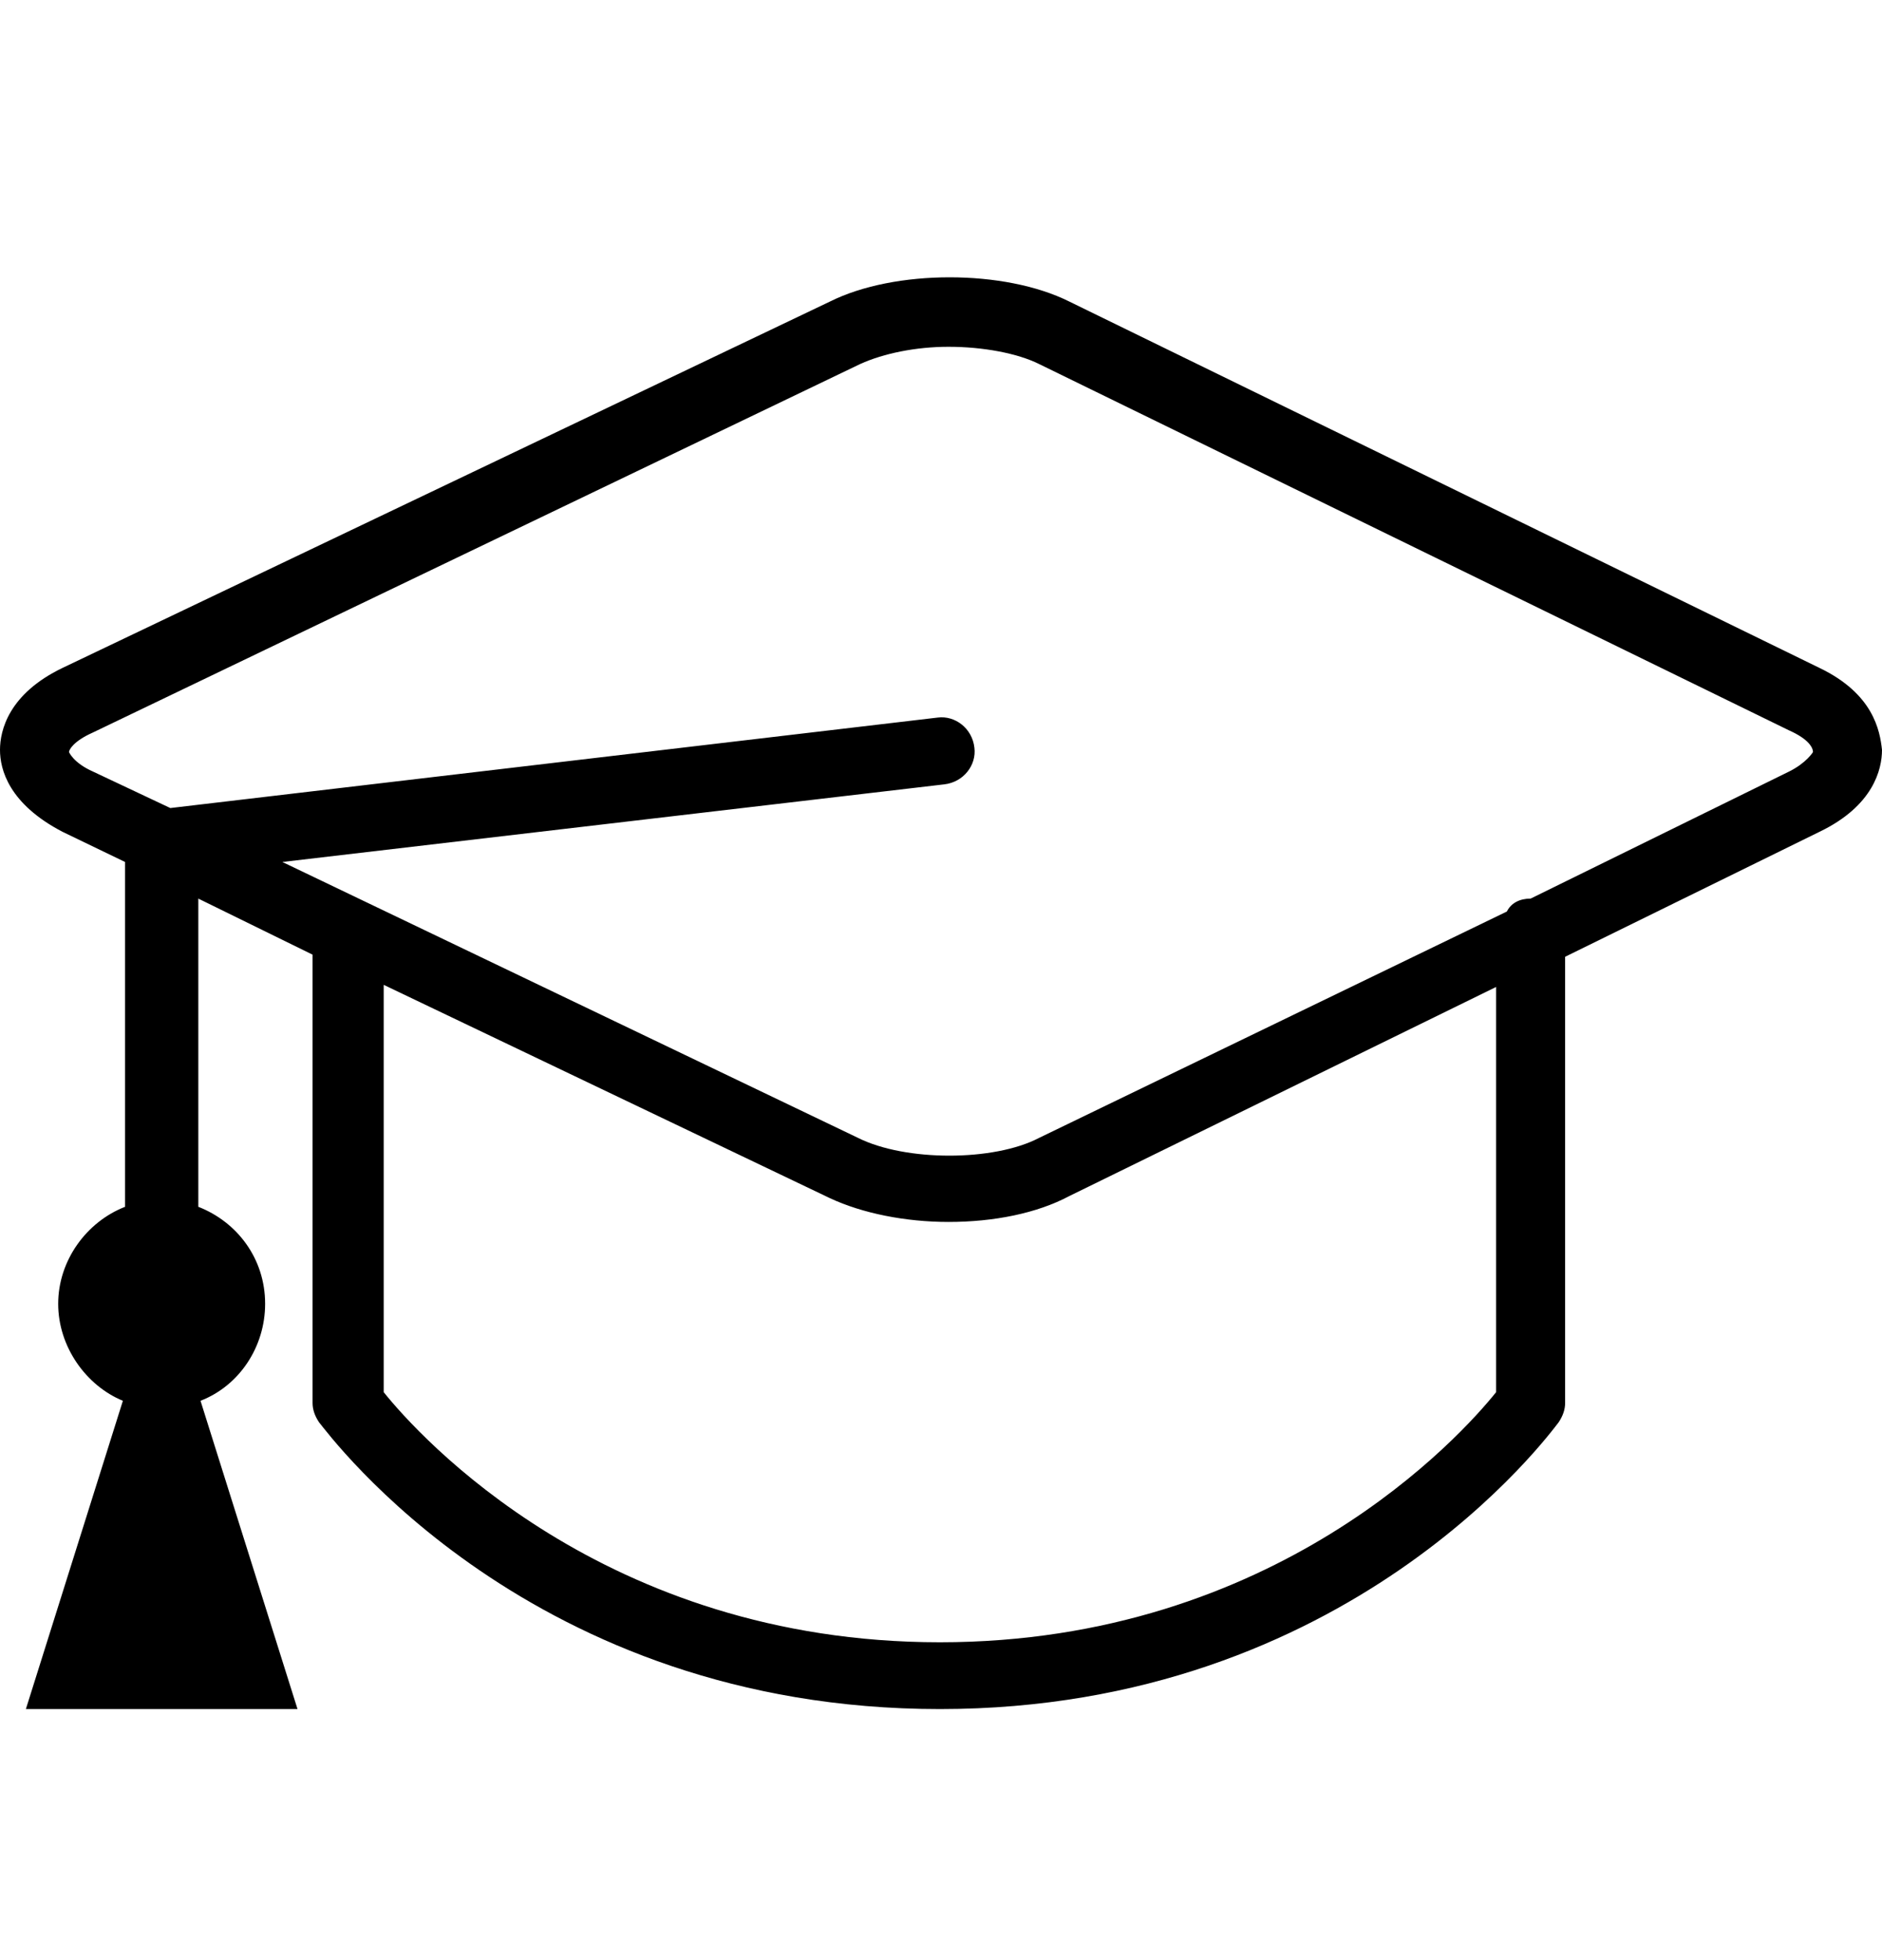<svg width="24" height="25" viewBox="0 0 24 25" fill="none" xmlns="http://www.w3.org/2000/svg">
<path d="M23.203 8.519L13.636 3.846C12.811 3.434 11.409 3.434 10.584 3.846L0.797 8.519C0.11 8.849 0 9.317 0 9.564C0 9.812 0.11 10.251 0.797 10.609L1.595 10.994V15.392C1.1 15.585 0.742 16.08 0.742 16.629C0.742 17.179 1.1 17.674 1.567 17.866L0.33 21.798H3.794L2.557 17.866C3.052 17.674 3.381 17.179 3.381 16.629C3.381 16.052 3.024 15.585 2.529 15.392V11.461L3.986 12.176V17.894C3.986 17.977 4.014 18.059 4.069 18.141C4.206 18.306 6.763 21.798 11.986 21.798C17.21 21.798 19.766 18.279 19.876 18.141C19.931 18.059 19.959 17.977 19.959 17.894V12.203L23.203 10.609C23.89 10.279 24 9.812 24 9.564C23.973 9.317 23.89 8.849 23.203 8.519ZM19.079 17.756C18.639 18.306 16.275 20.946 11.986 20.946C7.698 20.946 5.333 18.306 4.893 17.756V12.561L10.584 15.282C10.997 15.475 11.546 15.585 12.096 15.585C12.674 15.585 13.223 15.475 13.636 15.255L19.079 12.588V17.756ZM22.818 9.839L19.519 11.461C19.381 11.461 19.271 11.516 19.216 11.626L13.251 14.513C12.674 14.815 11.546 14.815 10.942 14.513L3.601 10.994L12.041 10.004C12.289 9.976 12.454 9.757 12.426 9.537C12.399 9.289 12.179 9.124 11.959 9.152L2.172 10.306L1.182 9.839C0.935 9.729 0.88 9.592 0.88 9.592C0.88 9.564 0.935 9.454 1.182 9.344L10.969 4.643C11.271 4.506 11.684 4.423 12.096 4.423C12.536 4.423 12.976 4.506 13.251 4.643L22.818 9.317C23.065 9.427 23.12 9.537 23.12 9.592C23.12 9.592 23.038 9.729 22.818 9.839Z" fill="black"/>
</svg>
